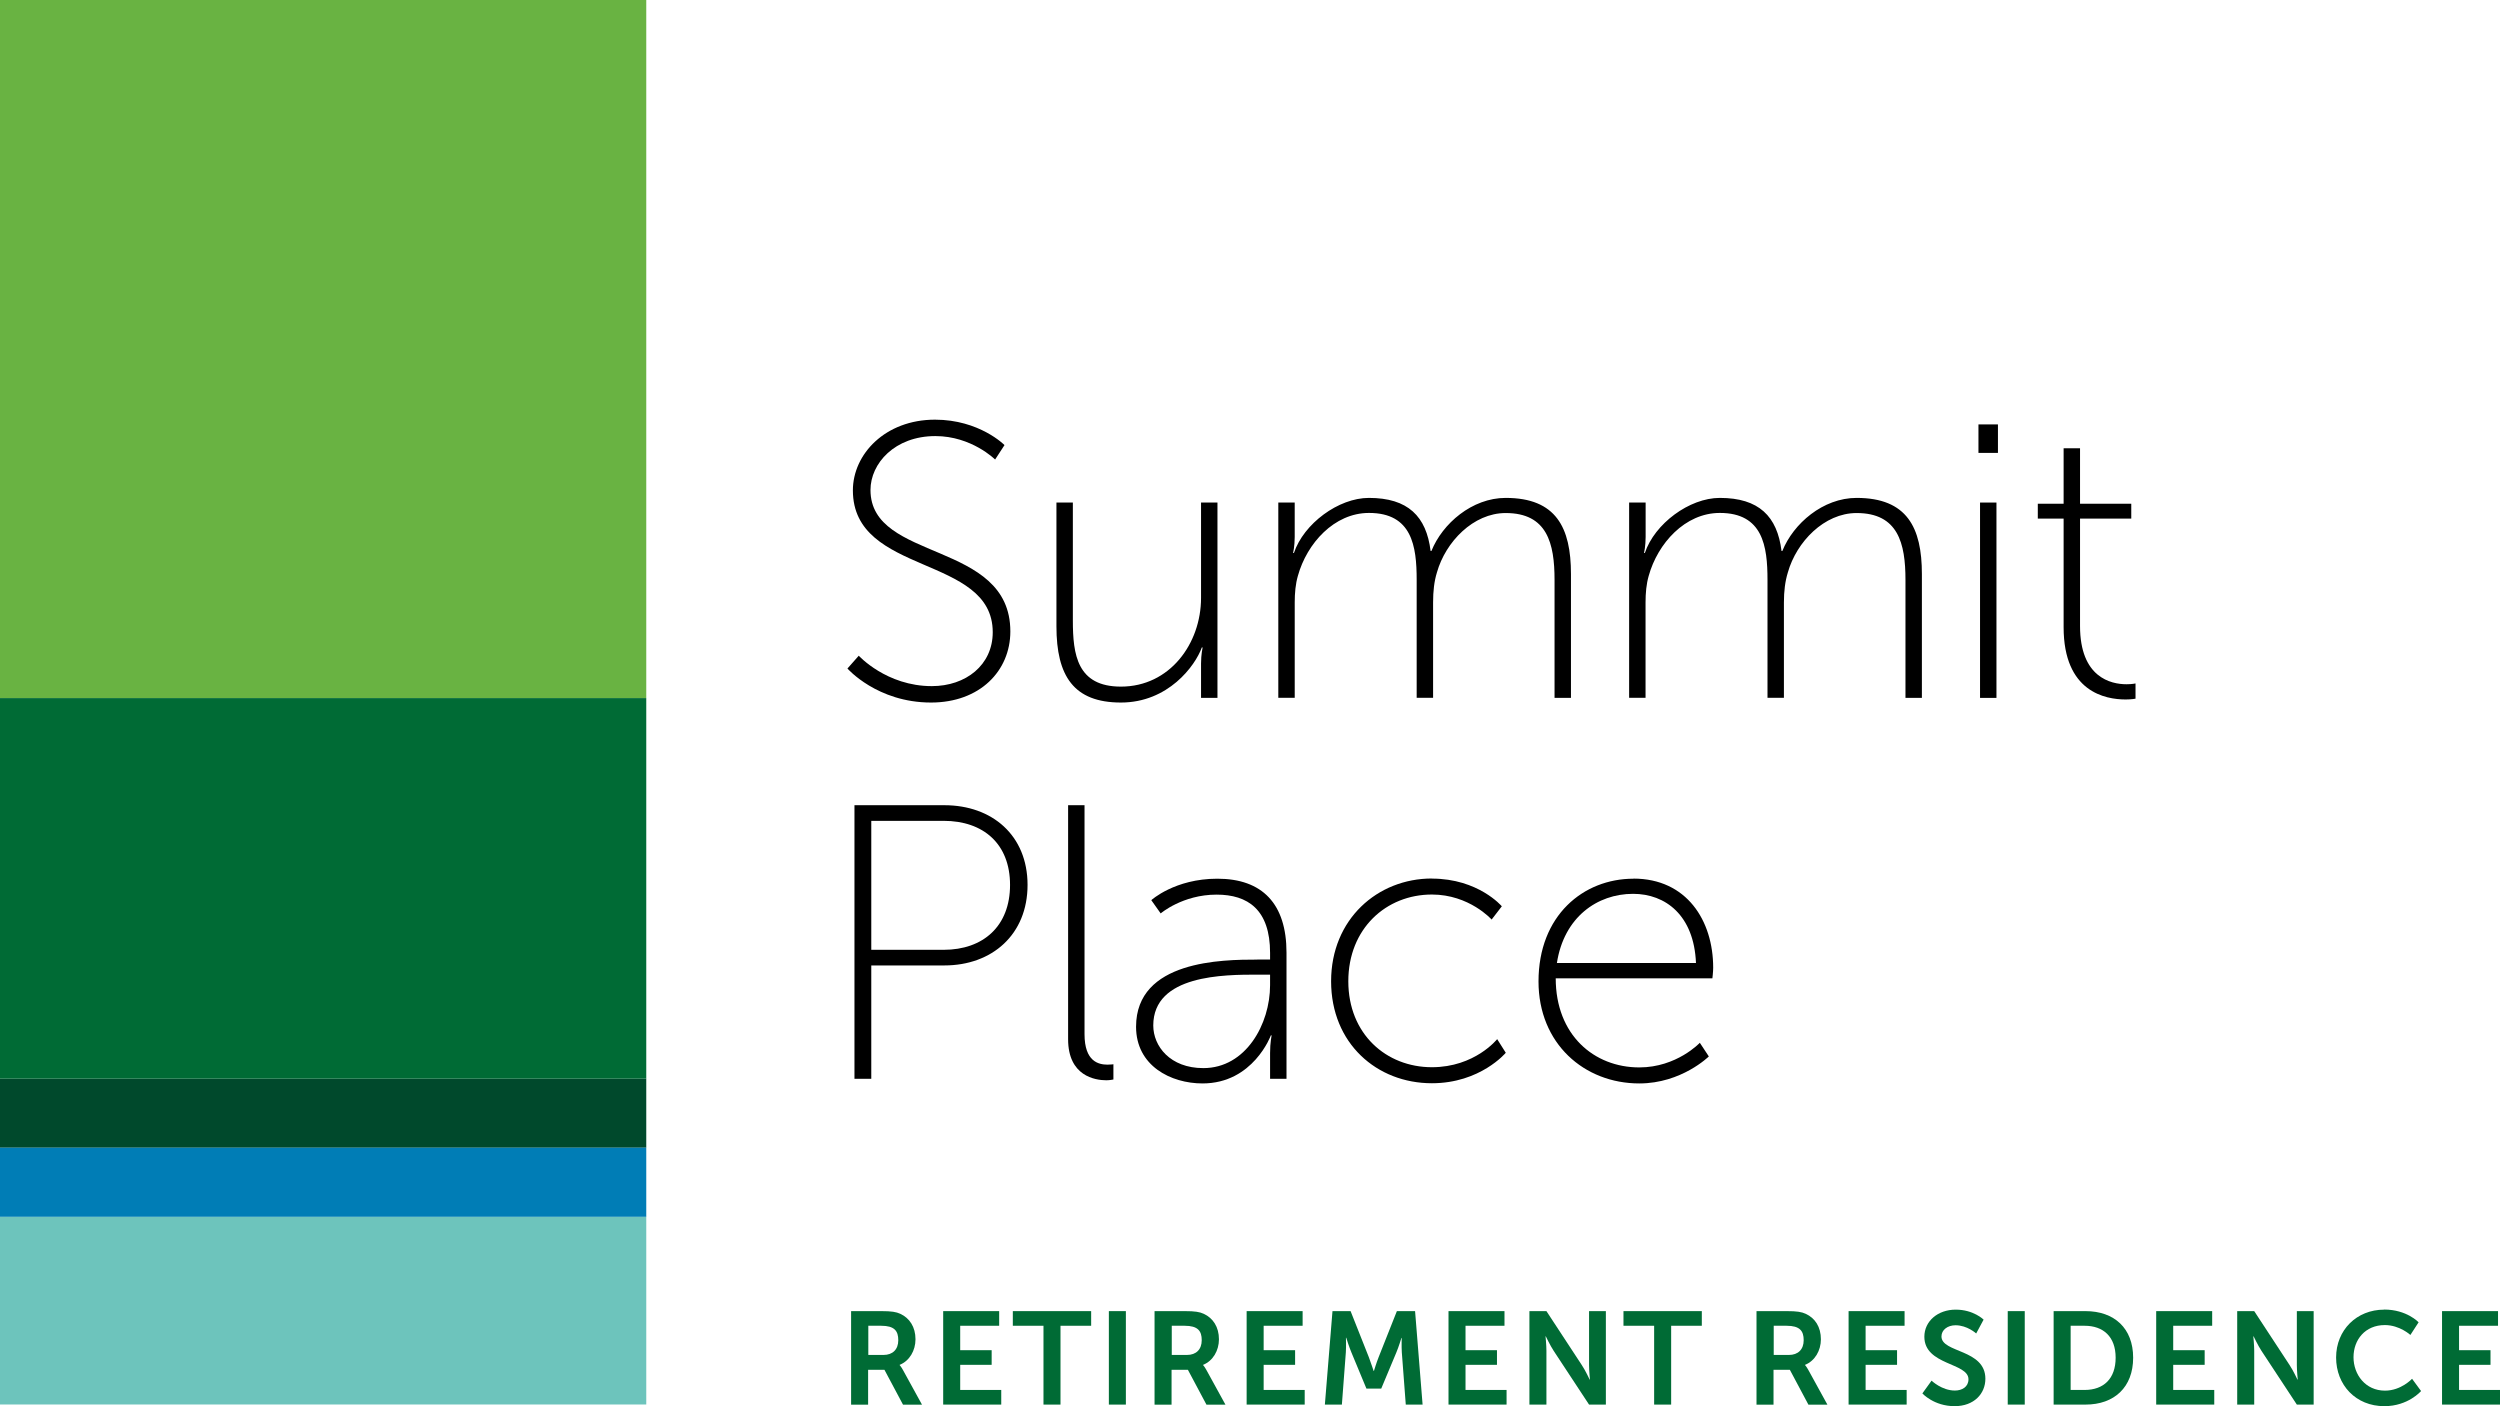<?xml version="1.0" encoding="UTF-8"?><svg id="Layer_1" xmlns="http://www.w3.org/2000/svg" viewBox="0 0 252.76 142.17"><defs><style>.cls-1{fill:#69b342;}.cls-2{fill:#00492c;}.cls-3{fill:#006b35;}.cls-4{fill:#007db6;}.cls-5{fill:#6dc4bc;}</style></defs><path class="cls-3" d="m86.07,132.56h3.05c1.02,0,1.49.08,1.9.27.94.43,1.54,1.33,1.54,2.58,0,1.13-.6,2.18-1.6,2.58v.03s.13.13.32.47l1.94,3.53h-1.92l-1.88-3.53h-1.65v3.53h-1.72v-9.45Zm3.26,4.43c.92,0,1.49-.55,1.49-1.49s-.39-1.46-1.73-1.46h-1.3v2.95h1.54Z"/><path class="cls-3" d="m95.36,132.56h5.66v1.48h-3.94v2.47h3.18v1.48h-3.18v2.54h4.15v1.48h-5.87v-9.45Z"/><path class="cls-3" d="m105.5,134.04h-3.1v-1.48h7.92v1.48h-3.1v7.97h-1.72v-7.97Z"/><path class="cls-3" d="m112.11,132.56h1.72v9.45h-1.72v-9.45Z"/><path class="cls-3" d="m116.75,132.56h3.05c1.02,0,1.49.08,1.9.27.94.43,1.54,1.33,1.54,2.58,0,1.13-.6,2.18-1.6,2.58v.03s.13.13.32.47l1.94,3.53h-1.92l-1.88-3.53h-1.65v3.53h-1.72v-9.45Zm3.26,4.43c.92,0,1.49-.55,1.49-1.49s-.39-1.46-1.73-1.46h-1.3v2.95h1.54Z"/><path class="cls-3" d="m126.04,132.56h5.66v1.48h-3.94v2.47h3.18v1.48h-3.18v2.54h4.15v1.48h-5.87v-9.45Z"/><path class="cls-3" d="m134.71,132.56h1.84l1.85,4.67c.21.56.48,1.38.48,1.38h.03s.25-.83.47-1.38l1.85-4.67h1.84l.76,9.45h-1.7l-.4-5.28c-.04-.62-.01-1.46-.01-1.46h-.03s-.28.92-.51,1.46l-1.53,3.66h-1.5l-1.52-3.66c-.23-.54-.52-1.48-.52-1.48h-.03s.03.85-.01,1.48l-.4,5.28h-1.72l.77-9.45Z"/><path class="cls-3" d="m146.45,132.56h5.66v1.48h-3.94v2.47h3.18v1.48h-3.18v2.54h4.15v1.48h-5.87v-9.45Z"/><path class="cls-3" d="m154.63,132.56h1.72l3.58,5.46c.36.54.79,1.46.79,1.46h.03s-.09-.91-.09-1.46v-5.46h1.7v9.45h-1.7l-3.58-5.44c-.36-.55-.79-1.46-.79-1.46h-.03s.09.9.09,1.46v5.44h-1.72v-9.45Z"/><path class="cls-3" d="m167.24,134.04h-3.1v-1.48h7.92v1.48h-3.1v7.97h-1.72v-7.97Z"/><path class="cls-3" d="m177.61,132.56h3.05c1.02,0,1.49.08,1.9.27.95.43,1.54,1.33,1.54,2.58,0,1.13-.6,2.18-1.6,2.58v.03s.13.13.32.47l1.94,3.53h-1.92l-1.88-3.53h-1.65v3.53h-1.72v-9.45Zm3.26,4.43c.92,0,1.49-.55,1.49-1.49s-.39-1.46-1.73-1.46h-1.3v2.95h1.54Z"/><path class="cls-3" d="m186.9,132.56h5.66v1.48h-3.94v2.47h3.18v1.48h-3.18v2.54h4.15v1.48h-5.87v-9.45Z"/><path class="cls-3" d="m195.29,139.59s1.03,1,2.36,1c.72,0,1.37-.37,1.37-1.14,0-1.69-4.46-1.4-4.46-4.3,0-1.57,1.36-2.74,3.17-2.74s2.82,1.01,2.82,1.01l-.75,1.4s-.9-.83-2.09-.83c-.8,0-1.42.47-1.42,1.13,0,1.68,4.44,1.26,4.44,4.28,0,1.5-1.14,2.77-3.11,2.77-2.1,0-3.26-1.29-3.26-1.29l.93-1.29Z"/><path class="cls-3" d="m202.99,132.56h1.72v9.45h-1.72v-9.45Z"/><path class="cls-3" d="m207.63,132.56h3.22c2.91,0,4.82,1.73,4.82,4.71s-1.9,4.74-4.82,4.74h-3.22v-9.45Zm3.13,7.97c1.92,0,3.14-1.13,3.14-3.26s-1.25-3.23-3.14-3.23h-1.41v6.49h1.41Z"/><path class="cls-3" d="m218,132.56h5.66v1.48h-3.94v2.47h3.18v1.48h-3.18v2.54h4.15v1.48h-5.87v-9.45Z"/><path class="cls-3" d="m226.19,132.56h1.72l3.58,5.46c.36.54.79,1.46.79,1.46h.03s-.09-.91-.09-1.46v-5.46h1.7v9.45h-1.7l-3.58-5.44c-.36-.55-.79-1.46-.79-1.46h-.03s.09.9.09,1.46v5.44h-1.72v-9.45Z"/><path class="cls-3" d="m241.04,132.4c2.3,0,3.49,1.29,3.49,1.29l-.83,1.28s-1.08-1-2.58-1c-2,0-3.17,1.49-3.17,3.25s1.21,3.38,3.18,3.38c1.64,0,2.74-1.2,2.74-1.2l.91,1.24s-1.3,1.53-3.71,1.53c-2.89,0-4.88-2.14-4.88-4.92s2.08-4.84,4.86-4.84Z"/><path class="cls-3" d="m246.9,132.56h5.66v1.48h-3.94v2.47h3.18v1.48h-3.18v2.54h4.15v1.48h-5.87v-9.45Z"/><path d="m86.82,66.29s2.8,3.08,7.39,3.08c3.44,0,6.16-2.13,6.16-5.45,0-7.86-14.14-5.69-14.14-14.34,0-3.67,3.28-7.15,8.3-7.15,4.5,0,7.03,2.57,7.03,2.57l-.95,1.46s-2.37-2.37-6.04-2.37c-4.11,0-6.56,2.77-6.56,5.45,0,7.31,14.14,5.06,14.14,14.3,0,3.99-3.08,7.19-8.02,7.19-5.45,0-8.45-3.44-8.45-3.44l1.15-1.3Z"/><path d="m106.81,50.81h1.66v11.93c0,3.44.43,6.68,4.86,6.68,4.94,0,8.1-4.35,8.1-8.97v-9.64h1.66v19.75h-1.66v-3.48c0-.91.16-1.62.16-1.62h-.08c-.67,1.86-3.4,5.57-8.18,5.57s-6.52-2.69-6.52-7.7v-12.52Z"/><path d="m129.24,50.81h1.66v3.48c0,.91-.16,1.62-.16,1.62h.08c.99-2.96,4.5-5.57,7.58-5.57,3.95,0,5.81,1.86,6.24,5.37h.08c1.11-2.77,4.11-5.37,7.51-5.37,5.1,0,6.6,3,6.6,7.7v12.52h-1.66v-11.93c0-3.71-.75-6.76-4.94-6.76-3.28,0-6.08,2.92-6.95,6-.28.91-.39,1.9-.39,3.04v9.64h-1.66v-11.93c0-3.4-.47-6.76-4.82-6.76-3.52,0-6.28,3.08-7.19,6.36-.24.83-.32,1.74-.32,2.69v9.64h-1.66v-19.75Z"/><path d="m164.72,50.81h1.66v3.48c0,.91-.16,1.62-.16,1.62h.08c.99-2.96,4.5-5.57,7.58-5.57,3.95,0,5.81,1.86,6.24,5.37h.08c1.11-2.77,4.11-5.37,7.51-5.37,5.1,0,6.6,3,6.6,7.7v12.52h-1.66v-11.93c0-3.71-.75-6.76-4.94-6.76-3.28,0-6.08,2.92-6.95,6-.28.91-.4,1.9-.4,3.04v9.64h-1.66v-11.93c0-3.4-.47-6.76-4.82-6.76-3.52,0-6.28,3.08-7.19,6.36-.24.83-.32,1.74-.32,2.69v9.64h-1.66v-19.75Z"/><path d="m200.03,42.91h1.97v2.88h-1.97v-2.88Zm.16,7.9h1.66v19.75h-1.66v-19.75Z"/><path d="m208.64,52.43h-2.61v-1.5h2.61v-5.61h1.66v5.61h5.18v1.5h-5.18v10.86c0,5.21,3.12,5.89,4.7,5.89.55,0,.91-.08.91-.08v1.54s-.4.08-.99.08c-2.05,0-6.28-.75-6.28-7.31v-10.98Z"/><path d="m86.39,81.41h9.09c4.82,0,8.41,3.04,8.41,8.06s-3.59,8.14-8.41,8.14h-7.39v11.46h-1.7v-27.65Zm9.01,14.62c4.03,0,6.72-2.41,6.72-6.56s-2.69-6.48-6.72-6.48h-7.31v13.04h7.31Z"/><path d="m107.99,81.41h1.66v23.15c0,2.77,1.42,3.08,2.33,3.08.32,0,.59-.04.59-.04v1.54s-.36.08-.71.08c-1.15,0-3.87-.43-3.87-4.15v-23.66Z"/><path d="m127.11,97.01h1.3v-.67c0-4.38-2.25-5.89-5.41-5.89-3.44,0-5.65,1.9-5.65,1.9l-.95-1.34s2.37-2.17,6.68-2.17c4.54,0,6.99,2.53,6.99,7.47v12.76h-1.66v-2.61c0-1.07.16-1.78.16-1.78h-.08s-1.78,4.86-6.91,4.86c-3.2,0-6.72-1.78-6.72-5.73,0-6.72,8.73-6.79,12.25-6.79Zm-5.45,10.98c4.31,0,6.75-4.46,6.75-8.38v-1.07h-1.26c-3.36,0-10.55,0-10.55,5.14,0,2.09,1.7,4.31,5.06,4.31Z"/><path d="m144.77,88.83c4.7,0,7.07,2.8,7.07,2.8l-1.03,1.34s-2.25-2.53-6.04-2.53c-4.62,0-8.45,3.44-8.45,8.77s3.83,8.69,8.45,8.69c4.35,0,6.6-2.84,6.6-2.84l.87,1.38s-2.57,3.08-7.47,3.08c-5.57,0-10.19-4.03-10.19-10.31s4.7-10.39,10.19-10.39Z"/><path d="m165.15,88.83c5.37,0,8.06,4.23,8.06,9.01,0,.43-.08,1.07-.08,1.07h-15.84c0,5.73,3.87,9.01,8.45,9.01,3.79,0,6.12-2.49,6.12-2.49l.91,1.38s-2.76,2.73-7.03,2.73c-5.57,0-10.19-4.03-10.19-10.31,0-6.68,4.54-10.39,9.6-10.39Zm6.32,8.53c-.2-4.82-3.08-6.99-6.36-6.99-3.63,0-6.99,2.37-7.7,6.99h14.06Z"/><rect class="cls-1" width="65.34" height="70.58"/><rect class="cls-5" y="123.01" width="65.34" height="18.99"/><rect class="cls-2" y="109.06" width="65.34" height="6.98"/><rect class="cls-4" y="116.04" width="65.34" height="6.98"/><rect class="cls-3" y="70.58" width="65.34" height="38.48"/></svg>
